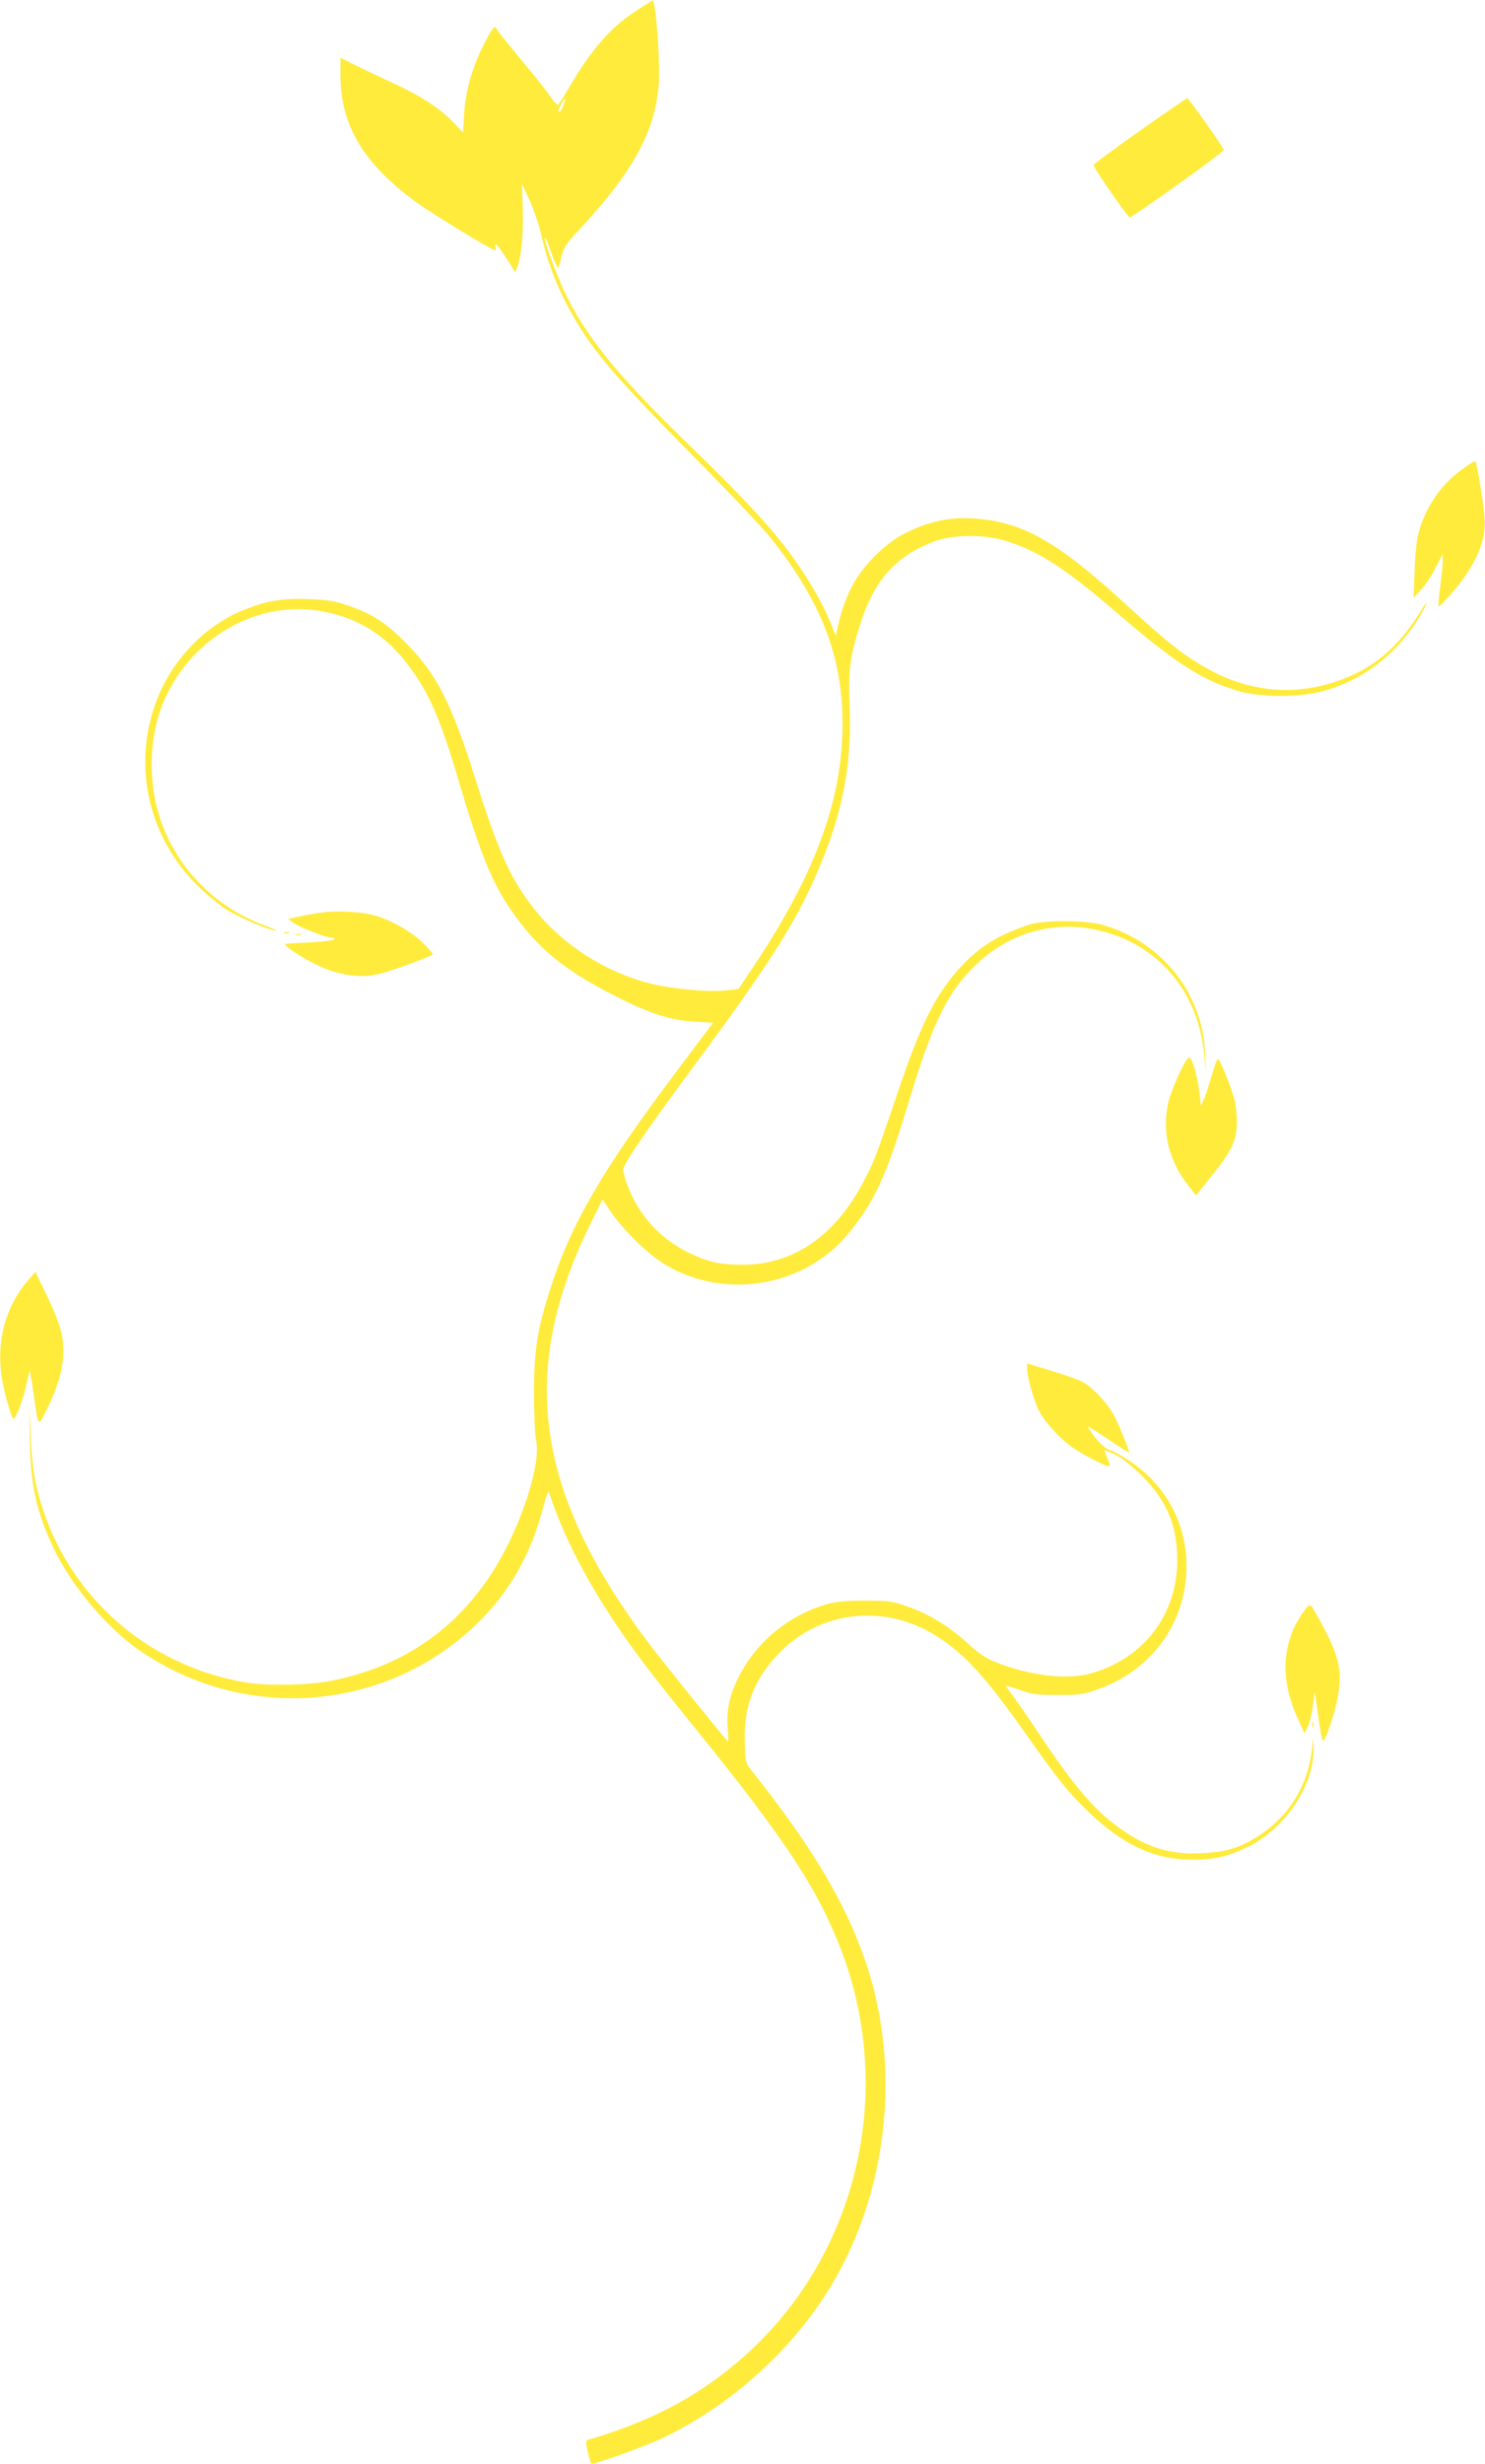<?xml version="1.0" standalone="no"?>
<!DOCTYPE svg PUBLIC "-//W3C//DTD SVG 20010904//EN"
 "http://www.w3.org/TR/2001/REC-SVG-20010904/DTD/svg10.dtd">
<svg version="1.0" xmlns="http://www.w3.org/2000/svg"
 width="772pt" height="1280pt" viewBox="0 0 772 1280"
 preserveAspectRatio="xMidYMid meet">
<g transform="translate(0,1280) scale(0.1,-0.1)"
fill="#ffeb3b" stroke="none">
<path d="M3315 12749 c-141 -90 -241 -205 -364 -416 -23 -40 -45 -74 -50 -77
-5 -3 -24 18 -43 47 -20 28 -88 115 -153 192 -64 77 -120 146 -122 153 -10 24
-22 11 -66 -76 -61 -118 -97 -243 -104 -363 l-6 -97 -56 58 c-71 72 -164 132
-311 200 -63 29 -150 70 -192 91 l-78 39 0 -93 c0 -259 123 -462 398 -660 84
-61 390 -247 405 -247 5 0 7 7 3 15 -3 8 -2 15 3 15 5 0 29 -33 54 -72 l46
-73 10 28 c22 58 33 175 29 302 l-5 130 40 -85 c21 -47 50 -130 62 -185 30
-131 73 -246 135 -363 116 -217 221 -343 640 -767 190 -192 376 -388 413 -435
265 -331 377 -618 377 -967 0 -396 -138 -775 -457 -1255 l-84 -126 -76 -8
c-93 -8 -270 9 -383 37 -233 59 -454 200 -601 385 -124 156 -187 294 -309 682
-125 393 -202 545 -360 702 -108 108 -171 149 -297 193 -76 26 -106 31 -213
35 -138 4 -210 -8 -329 -55 -215 -85 -394 -278 -470 -509 -111 -334 -17 -696
244 -942 45 -42 107 -92 138 -110 70 -42 201 -98 247 -106 19 -4 -5 9 -55 27
-231 86 -410 252 -510 471 -100 219 -102 498 -6 710 145 319 482 508 807 452
180 -31 321 -113 435 -254 119 -148 181 -283 274 -597 119 -402 180 -555 280
-700 138 -201 280 -317 551 -453 179 -90 281 -122 405 -129 l96 -6 -196 -261
c-382 -508 -543 -785 -650 -1121 -69 -216 -85 -320 -85 -545 0 -107 5 -216 11
-242 27 -123 -77 -443 -215 -666 -195 -314 -475 -507 -843 -582 -116 -24 -331
-29 -444 -11 -546 89 -975 489 -1097 1026 -13 57 -24 150 -28 255 l-8 165 3
-185 c4 -239 34 -372 126 -567 91 -192 280 -415 449 -530 544 -370 1264 -316
1737 130 178 169 293 368 358 622 13 50 26 83 28 75 92 -279 253 -570 490
-885 49 -66 183 -235 297 -375 445 -550 616 -811 735 -1125 287 -757 70 -1618
-538 -2133 -224 -190 -465 -315 -783 -407 -9 -3 -8 -19 1 -60 8 -31 16 -59 18
-62 10 -9 275 86 378 135 354 171 668 455 869 787 295 488 366 1129 184 1672
-104 310 -274 598 -590 997 -38 48 -39 49 -42 151 -8 192 50 339 187 476 209
209 529 246 790 92 154 -91 270 -216 486 -523 167 -238 221 -304 328 -406 176
-169 342 -245 537 -245 111 0 187 18 285 66 197 95 348 322 344 515 l-2 55 -7
-67 c-22 -182 -115 -336 -264 -436 -105 -70 -177 -93 -311 -99 -157 -7 -270
25 -404 116 -142 97 -245 214 -433 495 -67 100 -134 197 -150 217 -15 20 -28
39 -28 41 0 3 33 -7 73 -21 63 -23 88 -26 197 -26 114 0 133 3 211 31 266 95
440 323 456 599 14 235 -94 451 -292 584 -40 27 -89 54 -108 60 -23 8 -48 30
-76 66 -22 30 -38 55 -35 55 3 0 53 -32 110 -70 57 -39 104 -68 104 -65 0 12
-50 136 -75 185 -33 66 -116 155 -170 183 -22 11 -95 37 -162 57 l-123 37 0
-27 c0 -47 39 -182 67 -229 33 -57 102 -131 162 -176 56 -40 190 -109 199
-101 3 4 -2 23 -12 42 -9 20 -15 38 -14 40 2 2 28 -9 58 -24 33 -16 87 -59
135 -107 131 -130 185 -258 185 -440 0 -279 -169 -504 -438 -585 -130 -39
-323 -17 -510 57 -48 19 -87 46 -139 94 -93 87 -202 154 -311 192 -80 29 -97
31 -222 32 -97 0 -152 -5 -196 -17 -201 -56 -371 -195 -464 -380 -48 -96 -64
-171 -57 -266 3 -41 4 -72 2 -70 -21 21 -328 401 -395 489 -609 798 -701 1434
-318 2206 l60 122 41 -60 c64 -97 201 -230 291 -282 275 -161 632 -125 872 87
66 58 152 171 203 266 62 116 106 235 182 485 129 430 207 587 363 733 159
148 372 214 581 178 334 -56 563 -309 595 -656 l9 -95 -4 100 c-11 315 -227
585 -535 671 -86 24 -302 25 -375 2 -156 -50 -259 -112 -353 -213 -136 -145
-213 -297 -340 -675 -108 -319 -120 -351 -179 -460 -149 -276 -362 -420 -624
-420 -115 0 -177 14 -274 60 -154 75 -264 195 -324 355 -12 31 -21 66 -21 79
0 29 121 206 377 551 414 560 543 768 663 1069 107 268 147 498 137 782 -7
191 0 253 49 413 74 243 186 371 392 449 95 36 262 37 372 2 174 -55 307 -141
590 -385 296 -254 435 -342 626 -397 110 -31 312 -31 429 1 209 57 387 192
502 383 18 29 35 62 39 73 3 11 -10 -7 -30 -40 -118 -191 -253 -303 -439 -365
-237 -80 -476 -51 -701 84 -115 69 -184 125 -397 320 -358 328 -538 428 -794
443 -121 7 -225 -16 -344 -74 -113 -56 -234 -179 -289 -293 -23 -47 -49 -120
-59 -164 l-18 -78 -32 78 c-41 100 -126 243 -216 363 -102 135 -242 285 -518
553 -353 342 -509 530 -623 749 -51 97 -133 315 -123 325 2 3 17 -31 32 -76
16 -44 31 -80 35 -80 4 0 12 25 19 56 11 49 23 67 98 147 276 298 387 501 408
749 7 79 -8 332 -23 406 l-7 32 -80 -51z m-386 -497 c-6 -18 -15 -32 -21 -32
-5 0 -8 3 -6 8 34 69 47 81 27 24z"/>
<path d="M5925 12120 c-132 -93 -240 -173 -240 -178 0 -13 178 -271 188 -271
14 -1 492 341 489 350 -4 17 -183 269 -190 269 -4 -1 -115 -77 -247 -170z"/>
<path d="M7598 10360 c-108 -79 -186 -194 -223 -326 -10 -35 -18 -115 -21
-199 l-5 -140 38 41 c22 23 56 74 76 114 l37 72 0 -43 c-1 -24 -7 -86 -14
-136 -7 -51 -10 -93 -6 -93 4 0 32 28 62 63 119 135 179 261 177 376 0 55 -40
305 -49 315 -3 3 -35 -17 -72 -44z"/>
<path d="M1678 8060 c-36 -4 -92 -14 -123 -21 l-57 -13 24 -18 c29 -22 170
-78 198 -78 11 0 20 -4 20 -9 0 -5 -53 -12 -117 -16 -65 -3 -127 -7 -138 -8
-23 -2 98 -82 180 -118 110 -49 223 -62 315 -36 85 23 270 92 270 100 0 5 -25
33 -55 62 -60 57 -159 114 -242 138 -67 20 -191 28 -275 17z"/>
<path d="M1478 7953 c6 -2 18 -2 25 0 6 3 1 5 -13 5 -14 0 -19 -2 -12 -5z"/>
<path d="M1538 7943 c6 -2 18 -2 25 0 6 3 1 5 -13 5 -14 0 -19 -2 -12 -5z"/>
<path d="M6172 7298 c-25 -31 -83 -162 -97 -220 -37 -156 0 -307 105 -440 l38
-48 82 103 c105 130 130 184 130 280 0 41 -7 98 -16 128 -21 71 -74 199 -83
199 -3 0 -17 -37 -30 -82 -13 -46 -31 -101 -40 -123 l-18 -40 -7 65 c-7 66
-29 154 -45 178 -6 11 -10 10 -19 0z"/>
<path d="M142 6144 c-115 -135 -162 -313 -132 -504 13 -79 50 -210 60 -210 13
0 51 100 66 173 9 40 17 73 18 75 2 2 11 -50 20 -115 27 -187 21 -182 77 -69
79 164 98 294 59 417 -11 35 -44 113 -73 173 l-53 109 -42 -49z"/>
<path d="M6773 4422 c-46 -69 -61 -104 -79 -179 -26 -112 -7 -243 57 -380 l31
-68 18 39 c10 22 22 72 26 110 l8 71 7 -45 c3 -25 12 -85 19 -133 7 -49 16
-85 20 -80 19 22 62 153 76 234 21 125 6 201 -71 347 -31 59 -62 113 -68 119
-10 10 -19 2 -44 -35z"/>
<path d="M6822 3840 c0 -14 2 -19 5 -12 2 6 2 18 0 25 -3 6 -5 1 -5 -13z"/>
</g>
</svg>
